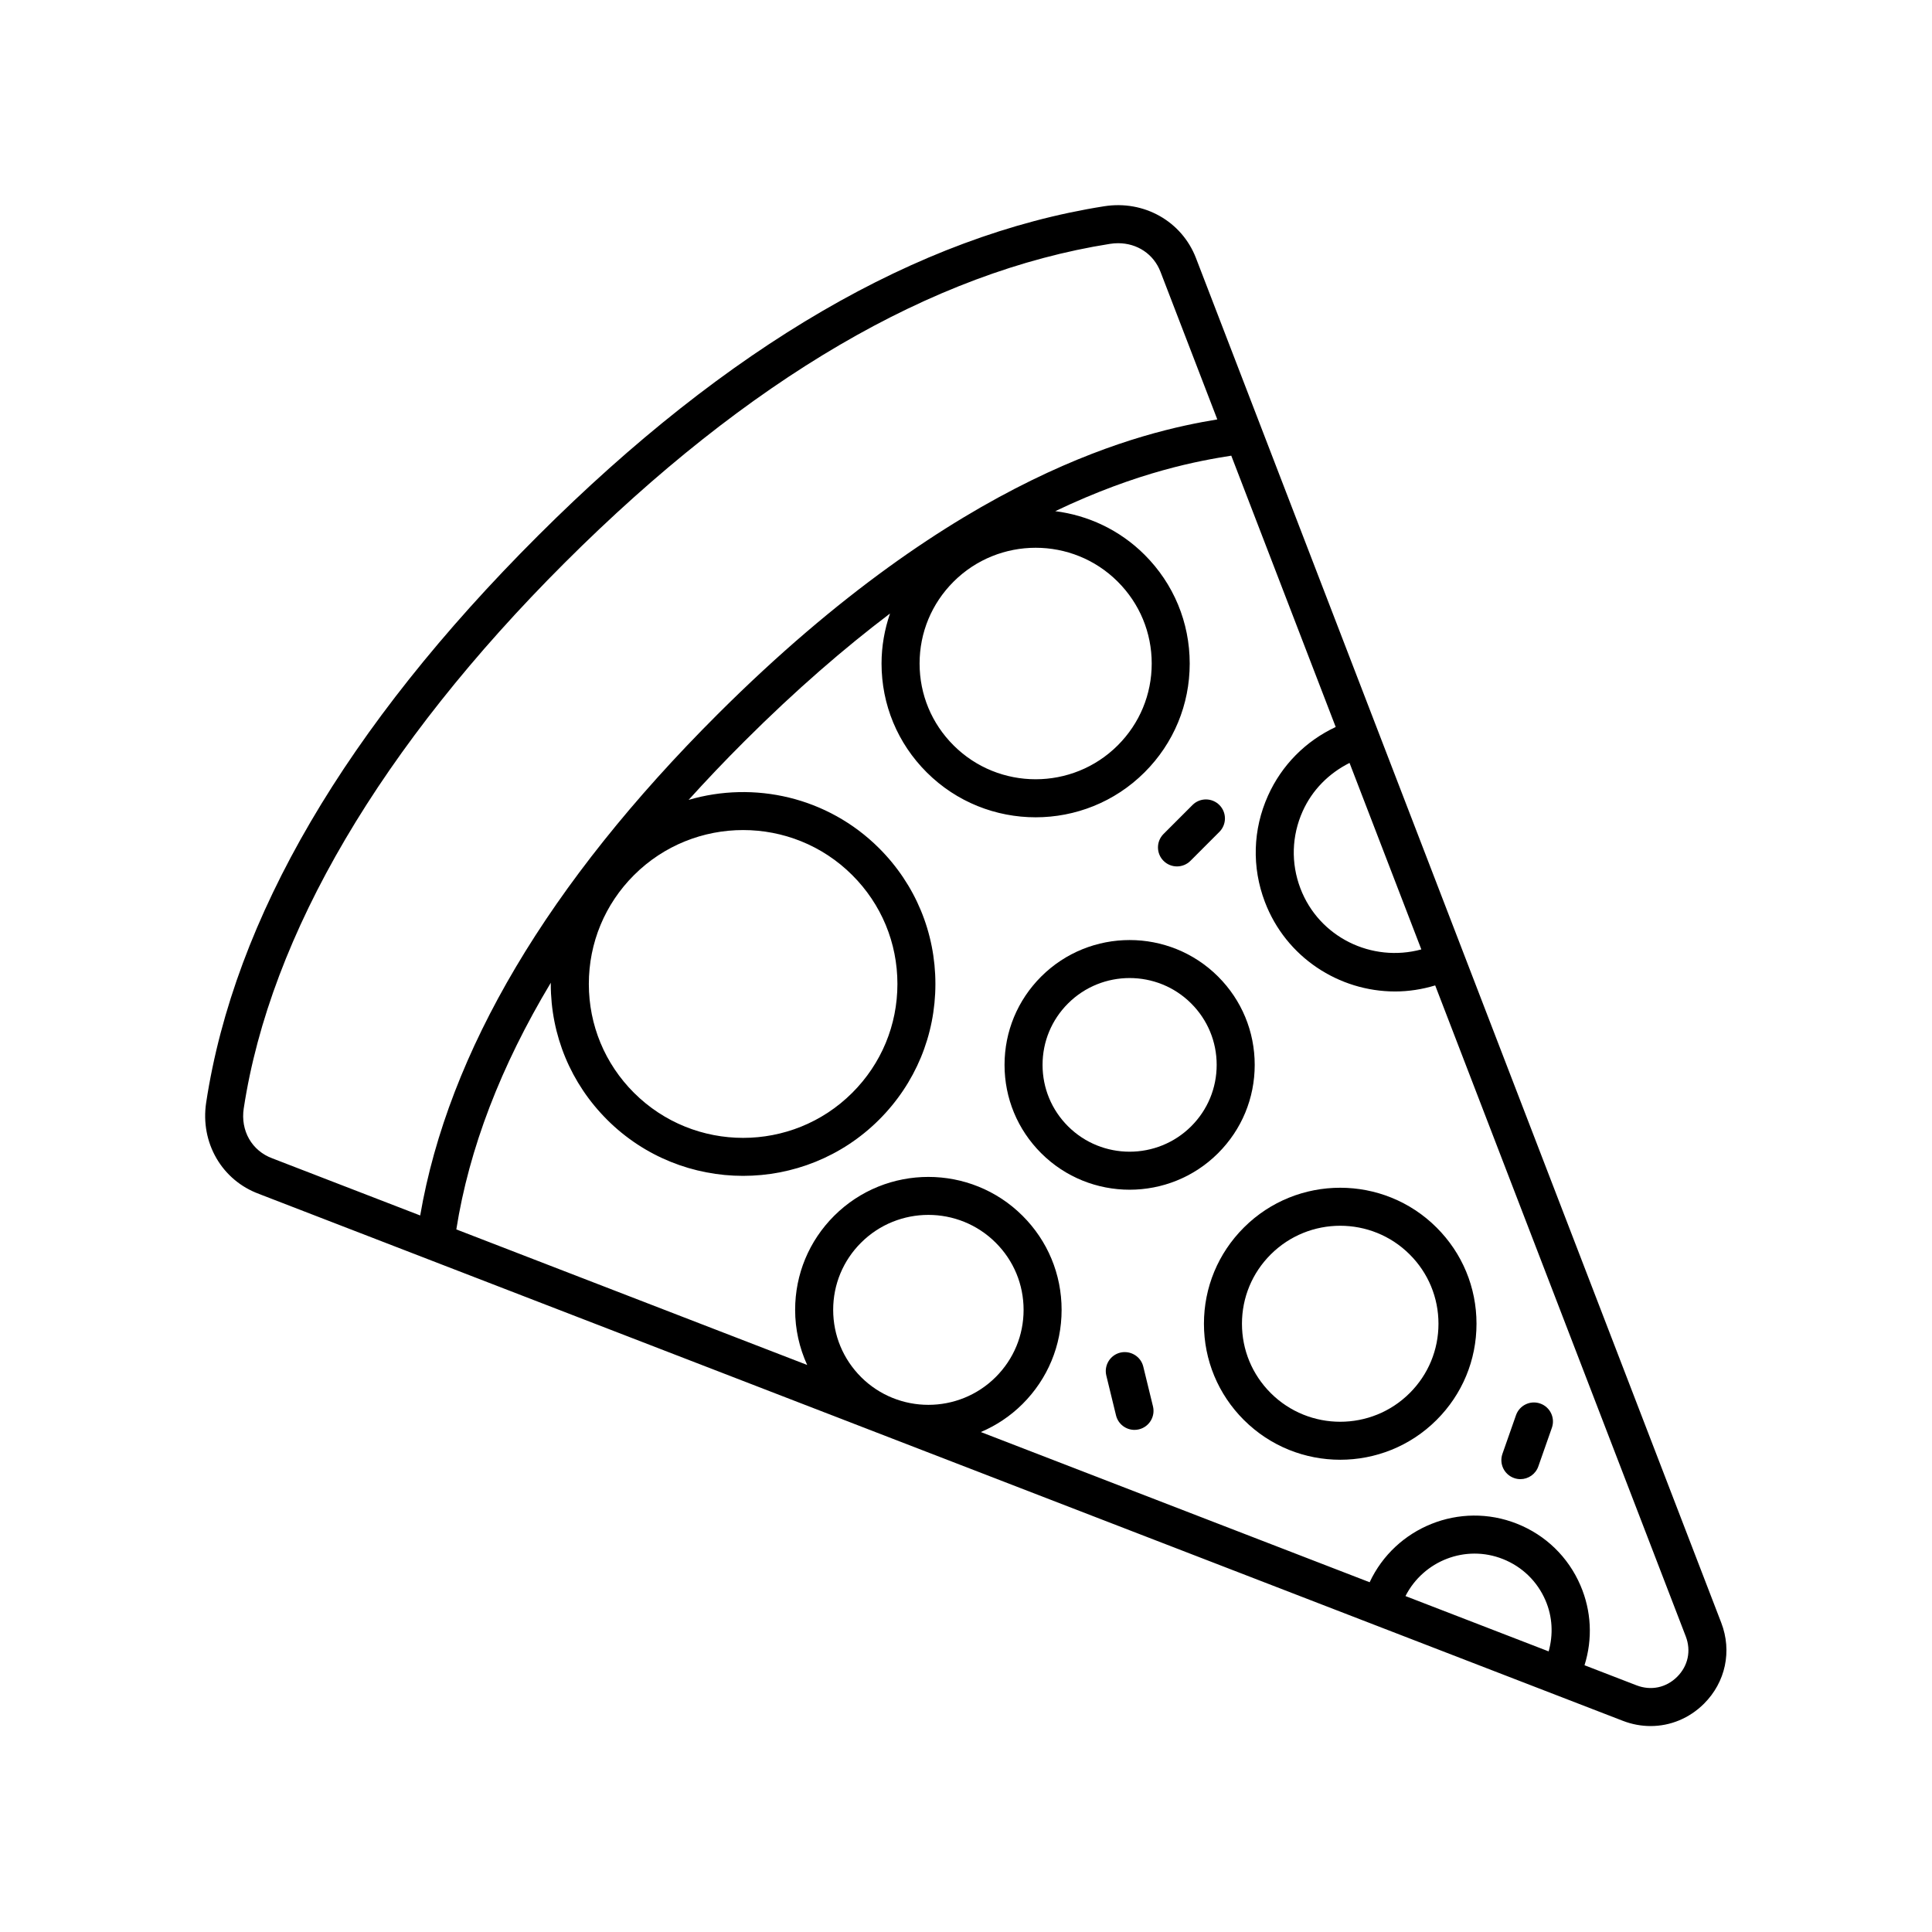 <?xml version="1.0" encoding="UTF-8"?>
<!-- Uploaded to: ICON Repo, www.svgrepo.com, Generator: ICON Repo Mixer Tools -->
<svg fill="#000000" width="800px" height="800px" version="1.1" viewBox="144 144 512 512" xmlns="http://www.w3.org/2000/svg">
 <g>
  <path d="m212.68 460.42 361.38 139.61c2.422 0.938 4.914 1.391 7.375 1.391 5.207 0 10.262-2.051 14.152-5.934 5.711-5.703 7.457-13.922 4.559-21.453l-139.2-361.64c-3.758-9.758-13.777-15.414-24.355-13.73-49.309 7.789-99.77 37.152-149.98 87.27-50.938 50.844-80.535 101.4-87.973 150.25-1.621 10.66 4.191 20.637 14.047 24.23zm152.12 30.703c0-6.723 2.621-13.043 7.387-17.797 4.922-4.91 11.383-7.367 17.844-7.367 6.461 0 12.926 2.457 17.844 7.371 4.766 4.754 7.387 11.074 7.387 17.797 0.004 6.723-2.621 13.047-7.387 17.805-9.84 9.82-25.852 9.82-35.691 0v-0.004c-4.758-4.758-7.383-11.082-7.383-17.805zm189.61 90.512-37.945-14.66c4.754-9.336 15.898-13.754 25.82-9.812 5.106 2.023 9.113 5.914 11.281 10.949 1.871 4.332 2.086 9.047 0.844 13.523zm34.059 6.723c-2.906 2.902-6.926 3.754-10.773 2.273l-13.785-5.324c2.188-6.969 1.836-14.402-1.086-21.18-3.238-7.512-9.207-13.309-16.82-16.328-15.133-6-32.242 0.953-39.035 15.512l-103.04-39.805c4.019-1.715 7.789-4.18 11.062-7.445 6.672-6.66 10.348-15.516 10.344-24.934 0-9.418-3.672-18.27-10.344-24.926-13.766-13.746-36.164-13.738-49.93-0.004-6.672 6.66-10.344 15.512-10.344 24.93 0 5.129 1.121 10.074 3.191 14.602l-92.98-35.922c3.375-21.406 11.766-43.254 25.047-65.383 0 0.109-0.016 0.219-0.016 0.328 0 13.59 5.305 26.371 14.93 35.984v0.004c9.938 9.914 22.984 14.875 36.035 14.875s26.102-4.961 36.035-14.875c9.629-9.609 14.93-22.387 14.93-35.984 0-13.59-5.301-26.367-14.93-35.98-13.641-13.609-33.152-17.875-50.473-12.797 4.695-5.184 9.621-10.375 14.832-15.57 13.652-13.629 26.535-24.723 38.543-33.824-1.449 4.215-2.246 8.676-2.246 13.266 0 10.891 4.25 21.125 11.965 28.824 7.961 7.949 18.414 11.918 28.871 11.918 10.453 0 20.91-3.973 28.867-11.918 7.715-7.699 11.965-17.938 11.965-28.828 0-10.895-4.25-21.133-11.965-28.832-6.637-6.625-15.012-10.449-23.672-11.551 22.152-10.57 38.285-13.379 46.652-14.707l27.676 71.902c-7.977 3.738-14.301 10.098-17.945 18.207-4.031 8.965-4.32 18.961-0.828 28.141 5.586 14.688 19.633 23.746 34.508 23.742 3.531 0 7.106-0.539 10.629-1.605l66.406 172.52c1.461 3.809 0.613 7.812-2.281 10.699zm-276.45-212.45c15.949-15.914 41.891-15.914 57.832 0 7.723 7.703 11.973 17.949 11.973 28.848s-4.25 21.145-11.973 28.852c-15.941 15.918-41.883 15.922-57.832 0v0.004c-7.719-7.711-11.973-17.957-11.973-28.852 0.004-10.902 4.254-21.145 11.973-28.852zm75.68-56.066c0-8.195 3.199-15.902 9.008-21.699 5.996-5.984 13.871-8.98 21.75-8.98 7.875 0 15.758 2.992 21.75 8.98 5.809 5.797 9.008 13.504 9.008 21.695 0 8.195-3.199 15.902-9.008 21.695-11.996 11.969-31.504 11.973-43.5 0v-0.004c-5.809-5.785-9.008-13.488-9.008-21.688zm132.97 75.762c-13.141 3.559-27.121-3.223-32.051-16.18-2.535-6.668-2.32-13.922 0.602-20.43 2.543-5.66 6.945-10.059 12.422-12.812zm-312.07 42.105c7.004-46.023 36.441-96.043 85.129-144.64 48.672-48.582 97.27-76.996 144.43-84.445 0.727-0.117 1.449-0.172 2.156-0.172 5.051 0 9.41 2.867 11.223 7.57l15.059 39.125c-19.191 3.188-67.973 13.82-132.4 78.125-44.918 44.832-71.391 89.508-78.84 132.84l-39.145-15.121c-5.461-1.996-8.523-7.336-7.617-13.285z"/>
  <path d="m473.64 469.31c-6.824 6.812-10.582 15.867-10.582 25.5 0 9.633 3.758 18.688 10.582 25.5v-0.004c7.039 7.031 16.285 10.543 25.535 10.543 9.246 0 18.496-3.516 25.531-10.543 6.824-6.812 10.582-15.867 10.582-25.5 0-9.633-3.758-18.688-10.582-25.496-14.078-14.059-36.988-14.062-51.066 0zm43.945 43.867c-10.148 10.137-26.668 10.141-36.828 0v-0.004c-4.918-4.906-7.625-11.43-7.625-18.367s2.707-13.461 7.625-18.367c5.078-5.066 11.742-7.602 18.414-7.602 6.668 0 13.34 2.535 18.414 7.606 4.918 4.906 7.625 11.43 7.625 18.367s-2.707 13.461-7.625 18.367z"/>
  <path d="m466.8 449.61c6.262-6.25 9.711-14.562 9.711-23.406s-3.449-17.156-9.711-23.41c-12.926-12.895-33.949-12.895-46.875 0.004-6.262 6.25-9.711 14.562-9.711 23.406s3.449 17.156 9.711 23.406c6.461 6.449 14.949 9.676 23.438 9.676 8.488 0 16.977-3.227 23.438-9.676zm-46.512-23.406c0-6.148 2.398-11.93 6.754-16.277 4.5-4.492 10.41-6.734 16.32-6.734 5.91 0 11.82 2.242 16.316 6.734 4.356 4.348 6.754 10.129 6.754 16.277s-2.398 11.93-6.754 16.277c-9 8.973-23.637 8.98-32.637 0-4.356-4.348-6.754-10.129-6.754-16.277z"/>
  <path d="m545.25 535.7c0.551 0.195 1.113 0.289 1.668 0.289 2.078 0 4.027-1.301 4.754-3.371l3.594-10.242c0.922-2.625-0.461-5.5-3.086-6.422-2.625-0.926-5.504 0.461-6.422 3.086l-3.594 10.242c-0.922 2.621 0.461 5.5 3.086 6.418z"/>
  <path d="m446.98 506.16c-0.66-2.703-3.391-4.336-6.09-3.703-2.703 0.66-4.363 3.387-3.703 6.09l2.57 10.543c0.562 2.301 2.621 3.844 4.891 3.844 0.395 0 0.797-0.047 1.199-0.145 2.703-0.66 4.363-3.387 3.703-6.09z"/>
  <path d="m455.91 373.61c1.289 0 2.582-0.492 3.566-1.477l7.672-7.676c1.965-1.969 1.965-5.16-0.004-7.125-1.969-1.965-5.16-1.965-7.125 0.004l-7.672 7.676c-1.965 1.969-1.965 5.16 0.004 7.125 0.98 0.98 2.269 1.473 3.559 1.473z"/>
 </g>
</svg>